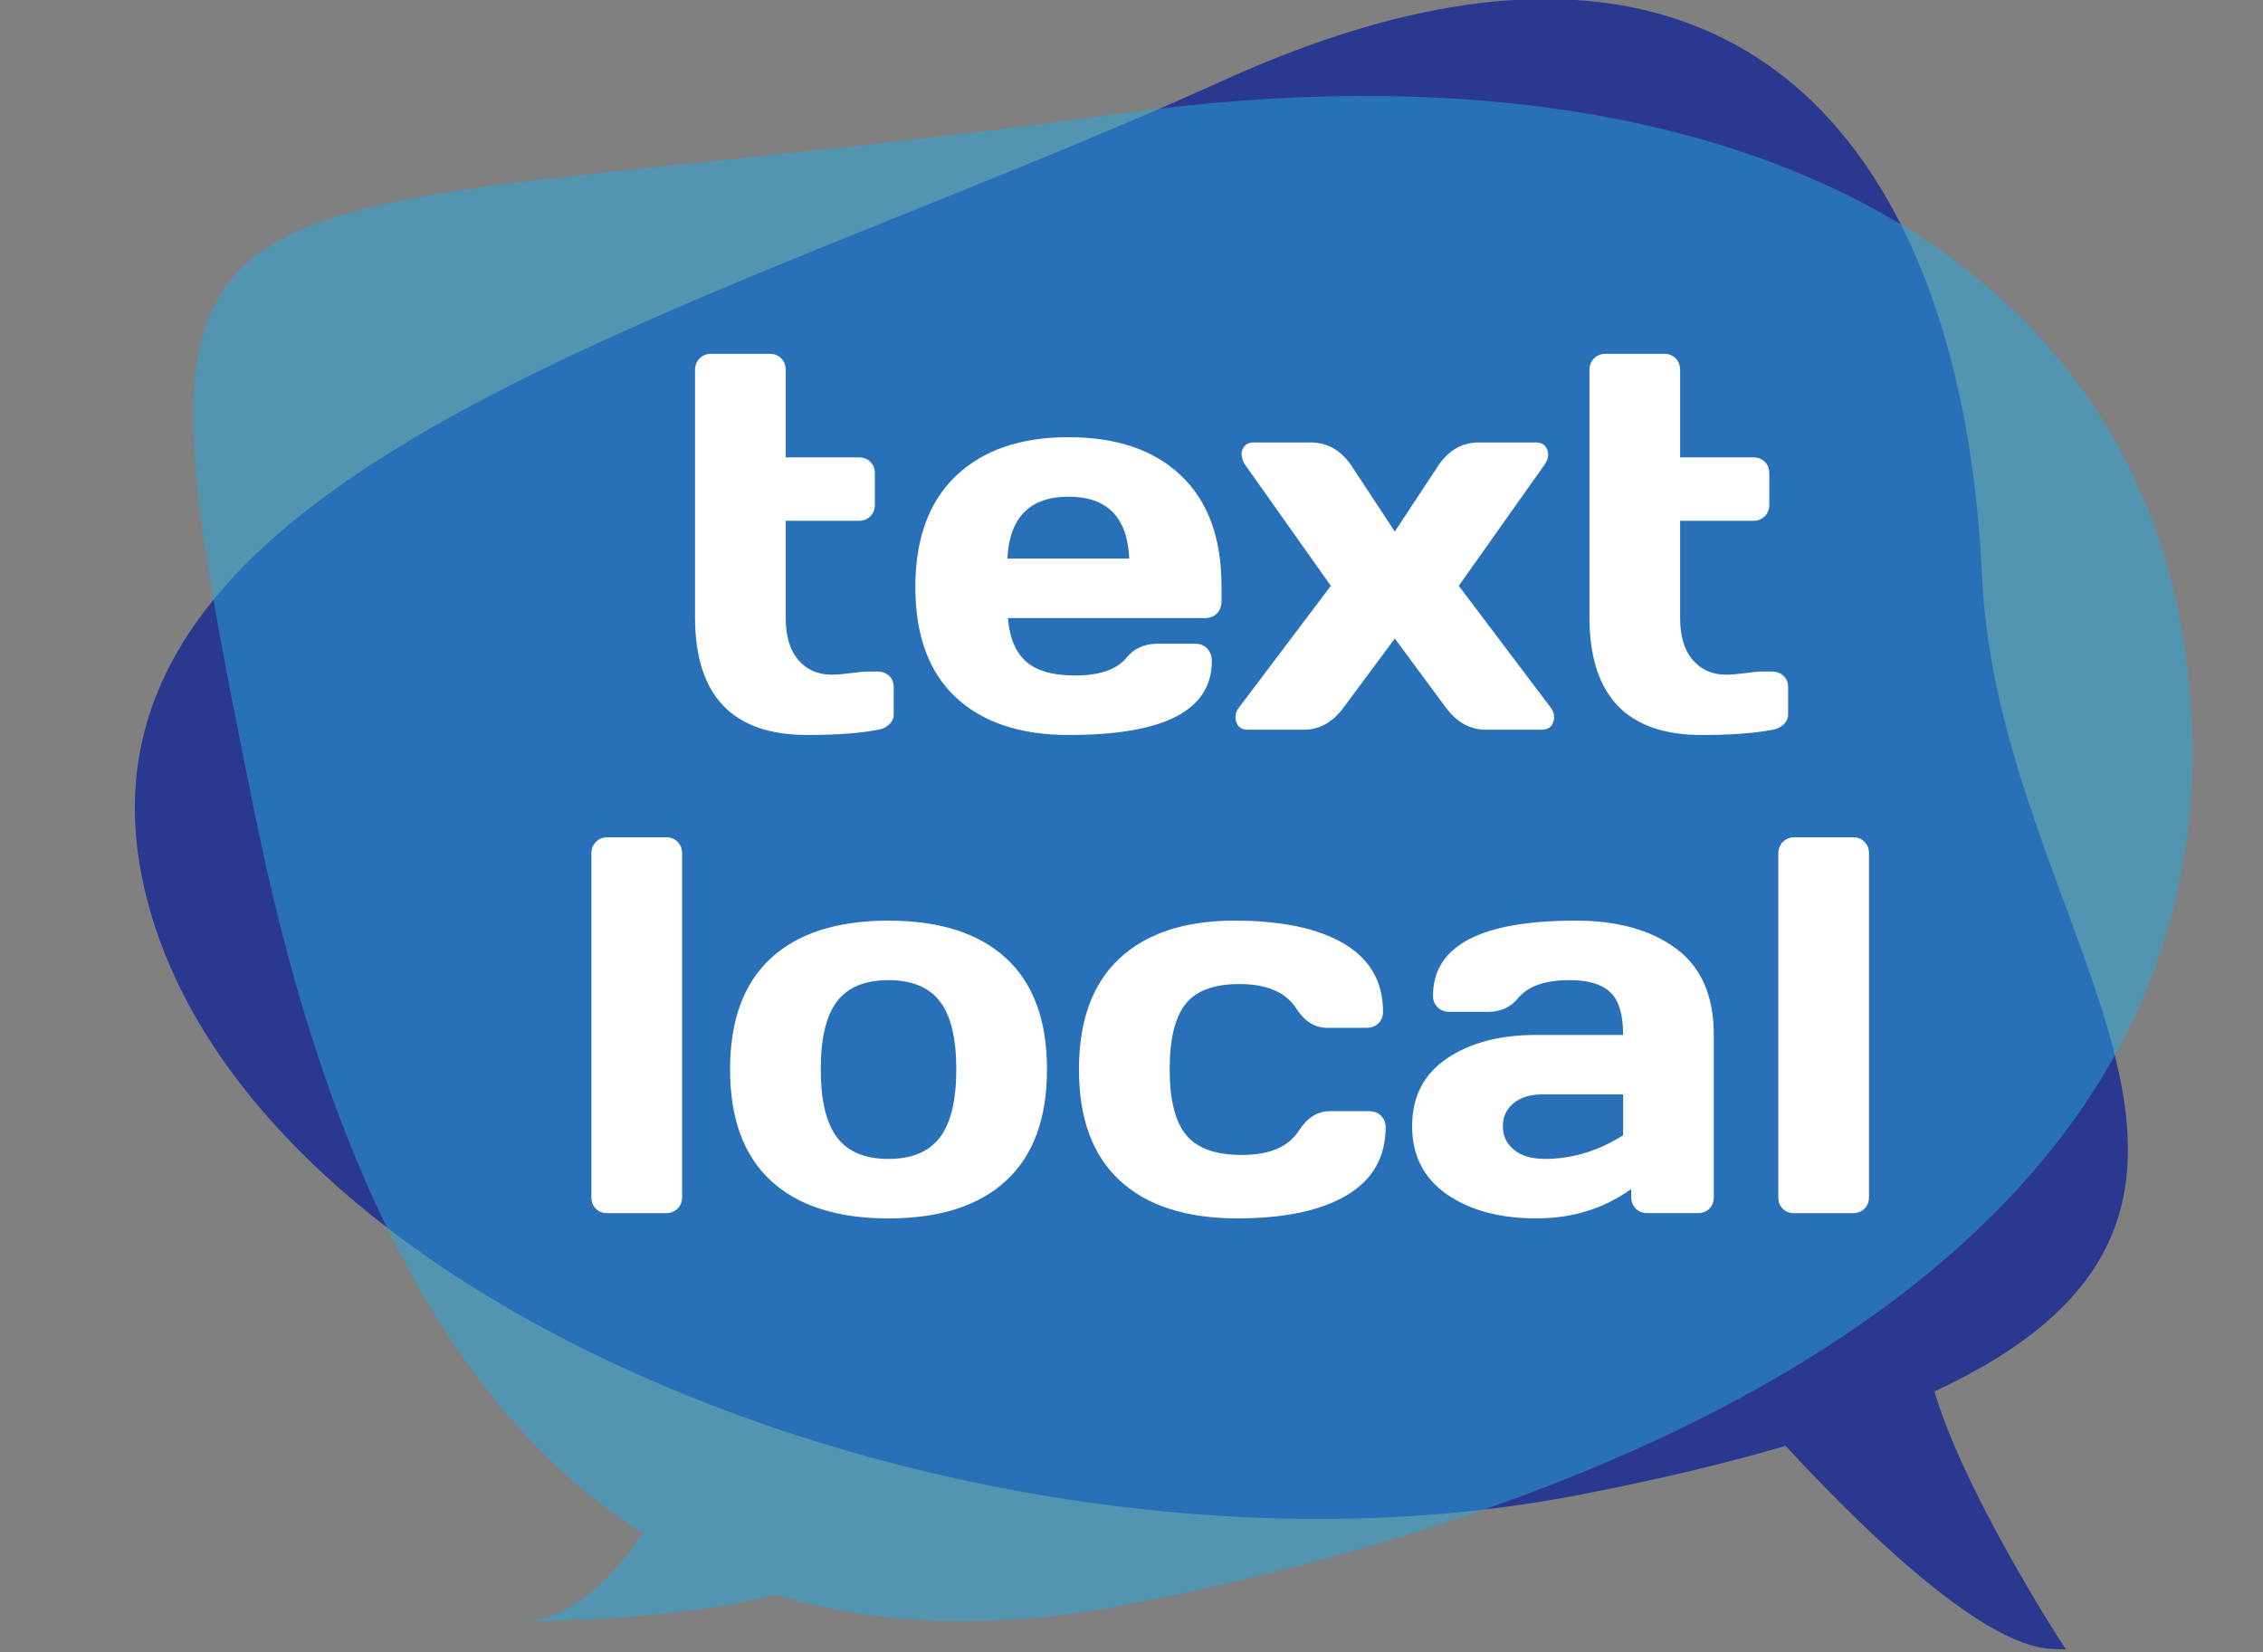 <?xml version="1.0" encoding="utf-8"?>
<!-- Generator: Adobe Illustrator 15.0.0, SVG Export Plug-In . SVG Version: 6.00 Build 0)  -->
<!DOCTYPE svg PUBLIC "-//W3C//DTD SVG 1.1//EN" "http://www.w3.org/Graphics/SVG/1.1/DTD/svg11.dtd">
<svg version="1.1" id="Layer_1" xmlns="http://www.w3.org/2000/svg" xmlns:xlink="http://www.w3.org/1999/xlink" x="0px" y="0px"
	 width="252px" height="184px" viewBox="0 0 252 184" enable-background="new 0 0 252 184" xml:space="preserve">
<rect x="0" y="0" width="252" height="184" fill="#808080" stroke="none"/>
<g id="dark-blue">
	<path fill="#2B388F" stroke="#2B388F" d="M220.21,64.181c-2.089-45.906-25.774-81.063-83.739-54.784
		C77.694,36.045,5.104,52.9,16.762,99.654c11.657,46.754,95.391,78.58,158.757,66.361c9.025-1.736,16.789-3.601,23.477-5.578
		c7.458,8.119,21.676,22.416,29.561,22.682c0.194,0.006,0.366,0.014,0.549,0.02c-0.067-0.104-11.078-17.094-14.295-28.467
		C259.096,134.396,222.021,104.023,220.21,64.181z"/>
</g>
<path id="light-blue" opacity="0.5" fill="#26A9E0" enable-background="new    " d="M244.12,83.851
	c0-52.319-47.226-81.035-118.709-71.28C17.64,27.275,12.091,10.683,28.447,90.951c6.644,32.611,18.788,64.328,43.128,79.797
	c-2.836,4.199-7.719,9.797-13.587,9.797c0,0,17.339,0.029,28.354-2.98c11.129,3.42,24.214,4.06,39.663,1.021
	C190.17,165.947,244.12,136.17,244.12,83.851"/>
<g id="text">
	<path fill="#FFFFFF" d="M77.395,68.708V41.212c0-0.525,0.17-0.958,0.511-1.299c0.34-0.34,0.764-0.511,1.27-0.511h6.538
		c0.525,0,0.953,0.17,1.285,0.51c0.331,0.34,0.496,0.771,0.496,1.295v9.725h8.144c0.526,0,0.954,0.166,1.285,0.498
		s0.496,0.762,0.496,1.29v3.488c0,0.527-0.17,0.958-0.511,1.29c-0.341,0.332-0.764,0.498-1.27,0.498h-8.144v10.842
		c0,2.009,0.467,3.56,1.401,4.653c0.934,1.093,2.179,1.64,3.736,1.64c0.525,0,1.226-0.058,2.102-0.175s1.508-0.175,1.897-0.175h1.08
		c0.525,0,0.958,0.161,1.299,0.482c0.34,0.321,0.51,0.737,0.51,1.247v3.036c0,0.435-0.17,0.813-0.511,1.135
		c-0.341,0.321-0.773,0.52-1.299,0.596c-1.985,0.378-4.573,0.567-7.765,0.567C81.578,81.863,77.395,77.485,77.395,68.708z"/>
	<path fill="#FFFFFF" d="M106.426,77.646c-2.997-2.798-4.495-6.89-4.495-12.274c0-5.385,1.508-9.512,4.524-12.383
		c3.016-2.87,7.19-4.306,12.522-4.306c5.371,0,9.555,1.43,12.552,4.289c2.996,2.858,4.494,6.958,4.494,12.296v1.704
		c0,0.538-0.17,0.981-0.51,1.33c-0.342,0.349-0.775,0.523-1.301,0.523h-21.979c0.194,2.23,0.88,3.854,2.058,4.869
		c1.177,1.016,2.982,1.523,5.415,1.523c2.744,0,4.65-0.652,5.721-1.956c0.836-1.031,1.956-1.557,3.357-1.576h4.349
		c0.526,0,0.959,0.182,1.3,0.544c0.34,0.363,0.512,0.824,0.512,1.383c0,5.506-5.323,8.25-15.967,8.231
		C113.606,81.844,109.422,80.445,106.426,77.646z M112.176,62.199h13.573c-0.195-4.592-2.447-6.889-6.757-6.889
		C114.681,55.311,112.41,57.607,112.176,62.199z"/>
	<path fill="#FFFFFF" d="M137.661,80.355c-0.06-0.175-0.088-0.34-0.088-0.496c0-0.409,0.155-0.798,0.468-1.168l10.157-13.456
		l-9.486-13.398c-0.272-0.389-0.423-0.773-0.452-1.153c-0.029-0.379,0.077-0.71,0.321-0.992c0.242-0.282,0.578-0.423,1.007-0.423
		h6.334c1.868,0,3.387,0.856,4.555,2.569l4.844,7.355l4.847-7.355c1.147-1.712,2.666-2.569,4.554-2.569h6.334
		c0.447,0,0.788,0.142,1.021,0.423c0.232,0.282,0.341,0.613,0.32,0.992c-0.02,0.38-0.174,0.764-0.467,1.153l-9.486,13.398
		l10.158,13.456c0.312,0.37,0.467,0.759,0.467,1.168c0,0.175-0.028,0.34-0.088,0.496c-0.174,0.604-0.604,0.905-1.283,0.905h-6.219
		c-1.789,0-3.309-0.856-4.554-2.569l-5.604-7.589l-5.633,7.589c-1.227,1.713-2.733,2.569-4.523,2.569h-6.219
		C138.264,81.26,137.836,80.958,137.661,80.355z"/>
	<path fill="#FFFFFF" d="M176.996,68.708V41.212c0-0.525,0.17-0.958,0.511-1.299c0.341-0.34,0.765-0.511,1.271-0.511h6.539
		c0.524,0,0.953,0.17,1.283,0.51c0.332,0.34,0.496,0.771,0.496,1.295v9.725h8.145c0.525,0,0.953,0.166,1.285,0.498
		c0.33,0.332,0.496,0.762,0.496,1.29v3.488c0,0.527-0.172,0.958-0.513,1.29c-0.34,0.332-0.764,0.498-1.27,0.498h-8.146v10.842
		c0,2.009,0.469,3.56,1.402,4.653c0.934,1.093,2.18,1.64,3.736,1.64c0.524,0,1.225-0.058,2.102-0.175
		c0.875-0.117,1.508-0.175,1.896-0.175h1.08c0.524,0,0.959,0.161,1.299,0.482c0.34,0.322,0.512,0.737,0.512,1.248v3.036
		c0,0.435-0.172,0.813-0.512,1.135c-0.34,0.321-0.773,0.52-1.299,0.596c-1.984,0.378-4.572,0.567-7.765,0.567
		C181.18,81.863,176.996,77.485,176.996,68.708z"/>
</g>
<g id="local">
	<path fill="#FFFFFF" d="M65.856,133.312V95.046c0-0.524,0.17-0.958,0.511-1.299c0.34-0.341,0.764-0.511,1.27-0.511h6.538
		c0.525,0,0.953,0.17,1.285,0.511c0.331,0.341,0.496,0.772,0.496,1.299v38.269c0,0.524-0.17,0.953-0.511,1.283
		c-0.341,0.332-0.764,0.496-1.27,0.496h-6.538c-0.526,0-0.954-0.164-1.285-0.496C66.021,134.268,65.856,133.839,65.856,133.312z"/>
	<path fill="#FFFFFF" d="M85.838,131.475c-3.027-2.803-4.54-6.933-4.54-12.392c0-5.458,1.513-9.583,4.54-12.376
		c3.027-2.792,7.391-4.188,13.092-4.188c5.7,0,10.069,1.396,13.104,4.188c3.036,2.793,4.554,6.918,4.554,12.376
		c0,5.459-1.518,9.589-4.554,12.392c-3.036,2.803-7.404,4.203-13.104,4.203C93.229,135.678,88.865,134.275,85.838,131.475z
		 M93.21,111.509c-1.208,1.576-1.813,4.097-1.813,7.56c0,3.465,0.604,5.994,1.813,7.591c1.209,1.596,3.115,2.394,5.718,2.394
		s4.514-0.798,5.732-2.394c1.218-1.597,1.828-4.126,1.828-7.591c0-3.463-0.609-5.982-1.828-7.56
		c-1.219-1.577-3.129-2.364-5.732-2.364S94.419,109.934,93.21,111.509z"/>
	<path fill="#FFFFFF" d="M120.149,119.111c0-5.463,1.508-9.594,4.524-12.395c3.017-2.799,7.288-4.199,12.813-4.199
		c5.216,0,9.272,0.855,12.173,2.567c2.899,1.712,4.35,4.24,4.35,7.586c0,0.526-0.173,0.956-0.519,1.287
		c-0.346,0.332-0.783,0.498-1.315,0.498h-4.409c-1.342,0-2.477-0.71-3.402-2.131c-1.164-1.829-3.284-2.744-6.361-2.744
		c-2.82,0-4.818,0.743-5.992,2.229c-1.174,1.485-1.761,3.92-1.761,7.301c0,3.343,0.606,5.762,1.819,7.258
		c1.214,1.495,3.289,2.242,6.229,2.242c3.076,0,5.196-0.907,6.36-2.727c0.927-1.432,2.061-2.146,3.401-2.146h4.407
		c0.533,0,0.972,0.168,1.317,0.504c0.345,0.336,0.518,0.753,0.518,1.252c0,3.355-1.445,5.891-4.335,7.607
		c-2.89,1.715-6.942,2.574-12.157,2.574c-5.701,0-10.07-1.402-13.105-4.207C121.667,128.666,120.149,124.547,120.149,119.111z"/>
	<path fill="#FFFFFF" d="M161.116,132.992c-2.578-1.79-3.867-4.32-3.867-7.59s1.289-5.779,3.867-7.53
		c2.579-1.752,5.901-2.627,9.969-2.627h9.662c0-2.277-0.479-3.863-1.435-4.759s-2.467-1.342-4.535-1.342
		c-2.711,0-4.611,0.66-5.703,1.983c-0.836,1.032-1.952,1.547-3.352,1.547h-4.34c-0.523,0-0.957-0.17-1.297-0.511
		c-0.34-0.34-0.51-0.764-0.51-1.27c0-5.586,5.302-8.377,15.904-8.377c4.635,0,8.354,1.035,11.158,3.107s4.207,5.277,4.207,9.618
		v18.067c0,0.525-0.166,0.953-0.496,1.285c-0.332,0.33-0.761,0.495-1.285,0.495h-5.633c-0.525,0-0.955-0.17-1.285-0.511
		c-0.332-0.34-0.496-0.764-0.496-1.27v-0.906c-3.075,2.199-6.598,3.289-10.566,3.271
		C167.018,135.678,163.695,134.782,161.116,132.992z M167.35,125.402c0,1.07,0.408,1.945,1.229,2.627
		c0.818,0.682,1.979,1.021,3.48,1.021c3.004,0,5.899-0.876,8.688-2.627v-4.554h-8.981c-1.365,0-2.441,0.331-3.231,0.991
		C167.743,123.525,167.35,124.372,167.35,125.402z"/>
	<path fill="#FFFFFF" d="M198.025,133.312V95.046c0-0.524,0.172-0.958,0.513-1.299c0.34-0.341,0.763-0.511,1.271-0.511h6.537
		c0.525,0,0.953,0.17,1.284,0.511s0.496,0.772,0.496,1.299v38.269c0,0.524-0.17,0.953-0.511,1.283
		c-0.342,0.332-0.764,0.496-1.27,0.496h-6.539c-0.524,0-0.953-0.164-1.283-0.496C198.191,134.268,198.025,133.839,198.025,133.312z"
		/>
</g>
</svg>
